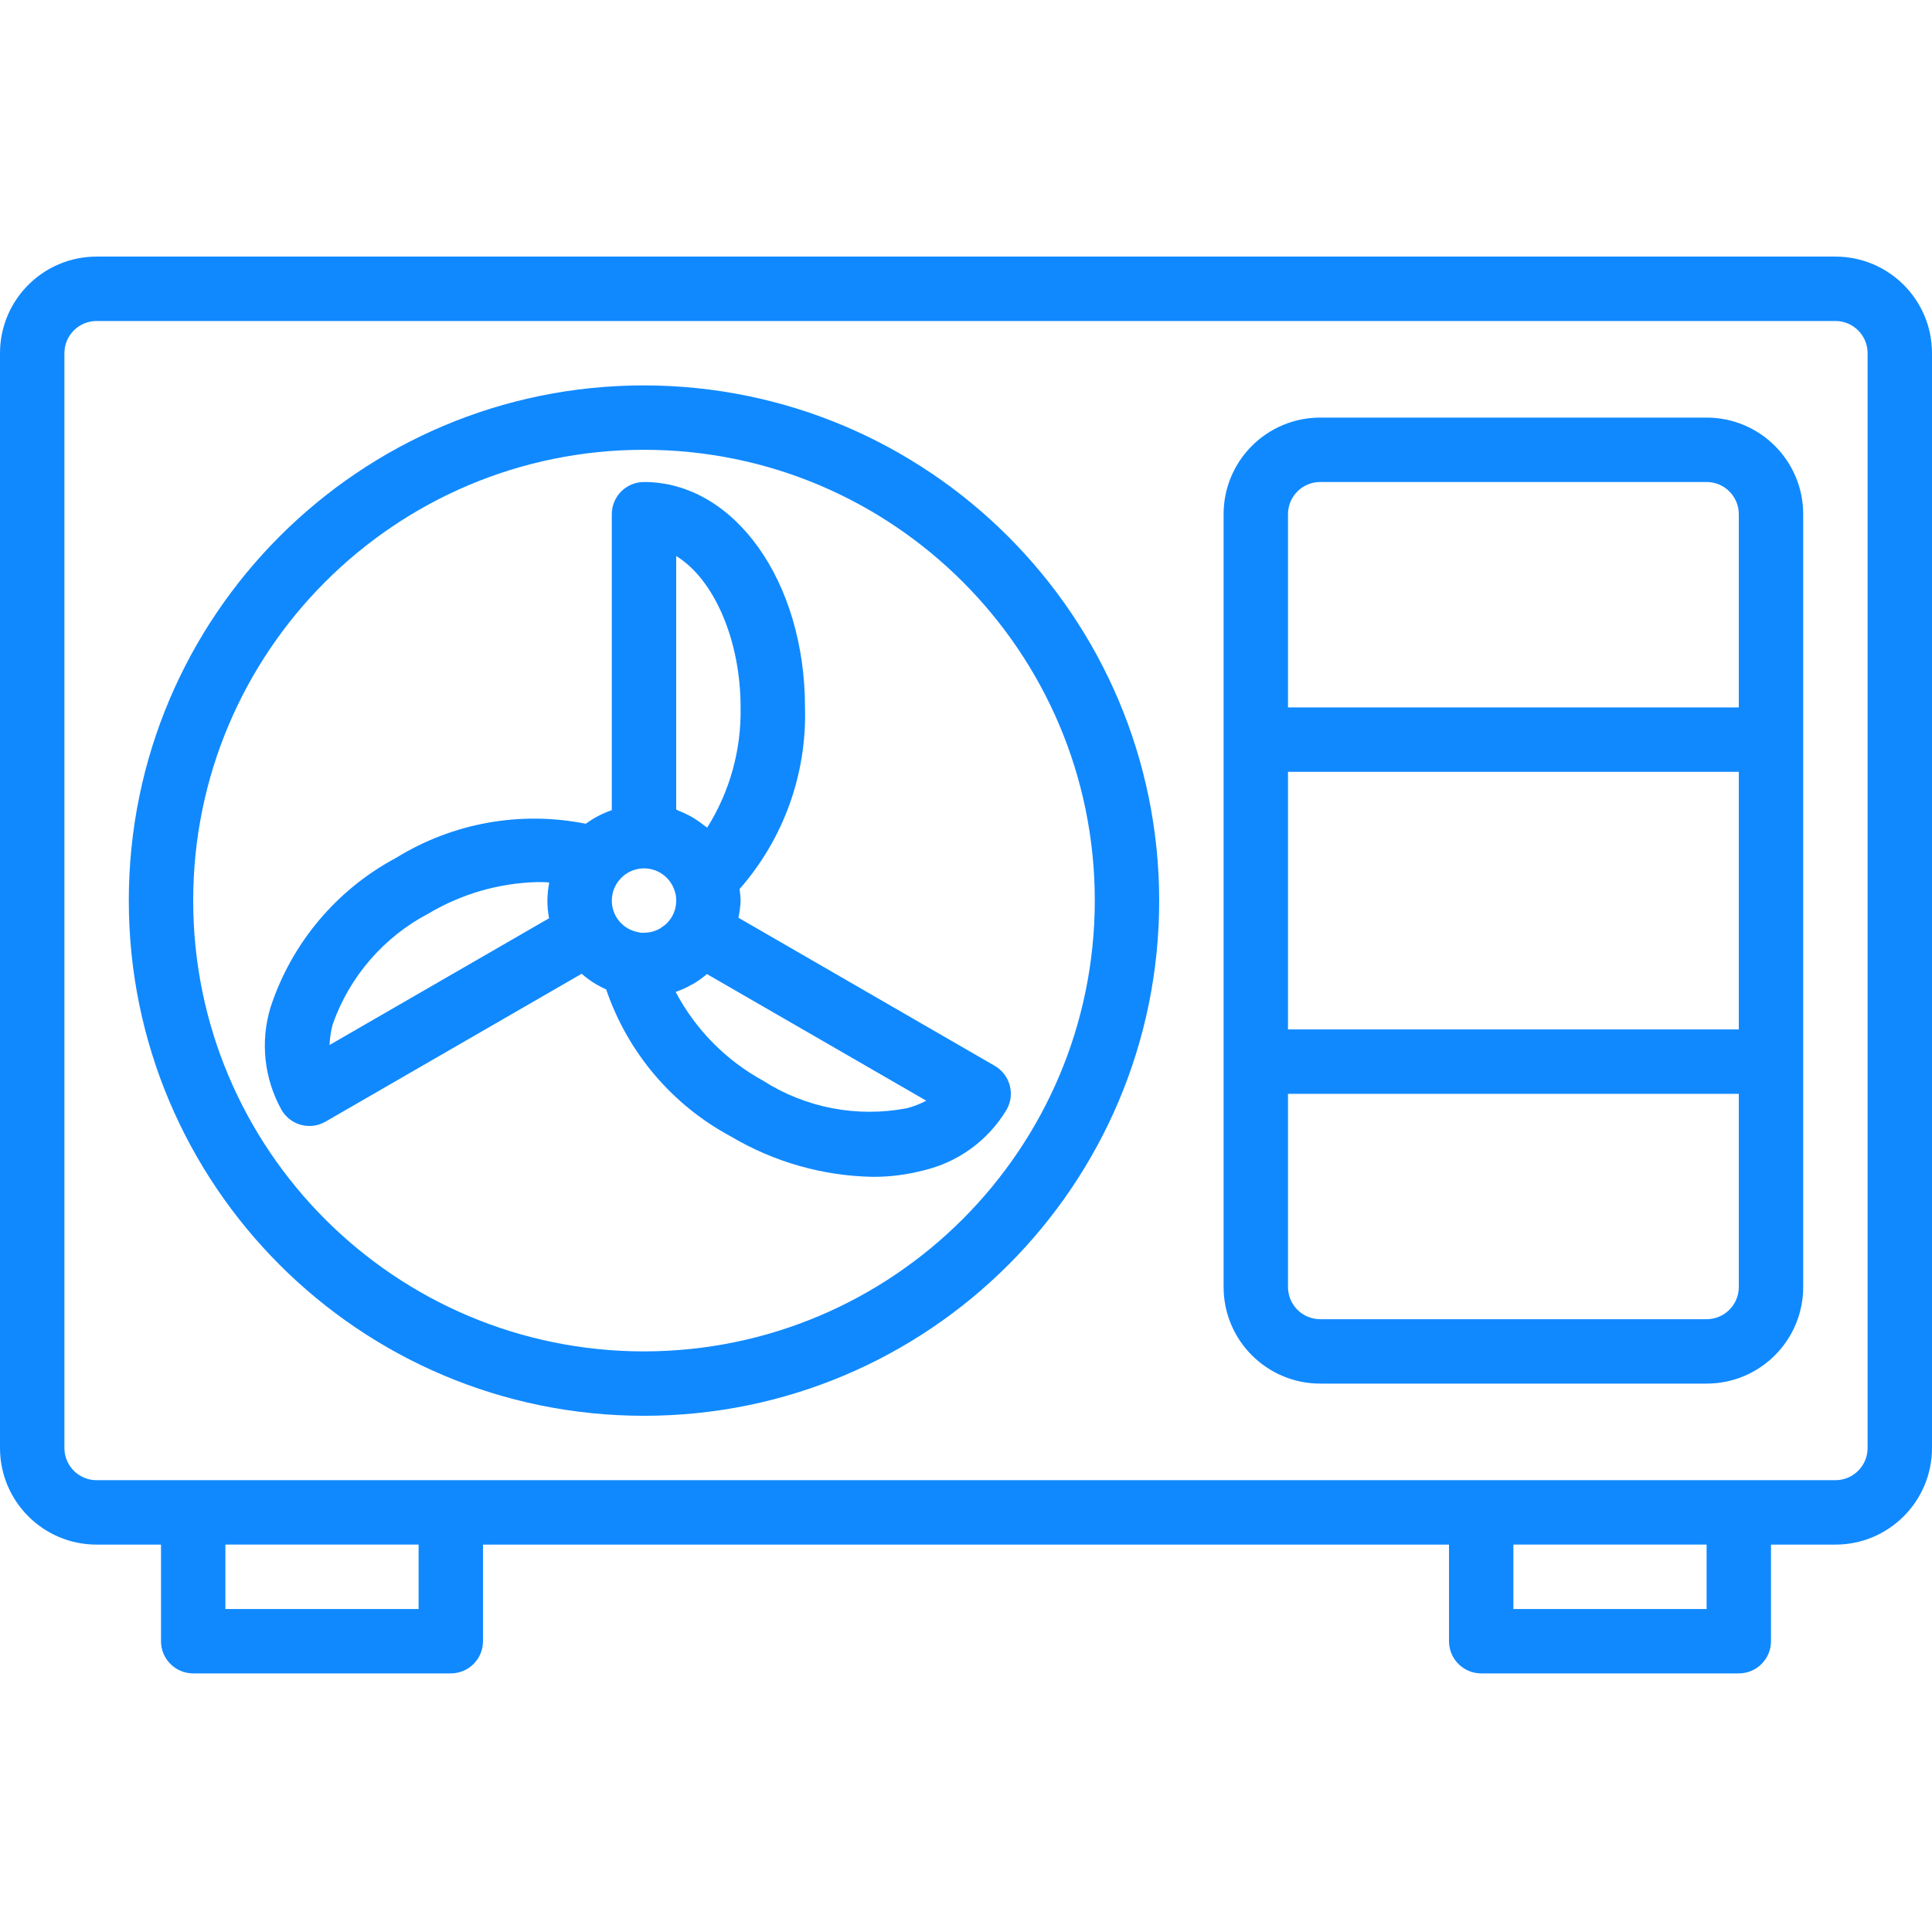 <svg width="512" height="512" viewBox="0 0 512 512" fill="none" xmlns="http://www.w3.org/2000/svg">
<g clip-path="url(#clip0)">
<path d="M486.398 68H25.602C11.461 68 0 79.461 0 93.602V383.735C0 397.871 11.461 409.336 25.602 409.336H42.668V434.934C42.668 439.649 46.488 443.469 51.199 443.469H119.465C124.18 443.469 128 439.649 128 434.934V409.336H384V434.934C384 439.649 387.82 443.469 392.535 443.469H460.801C465.512 443.469 469.332 439.649 469.332 434.934V409.336H486.402C500.539 409.336 512 397.871 512 383.735V93.602C512 79.461 500.539 68 486.398 68V68ZM110.934 426.403H59.734V409.332H110.934V426.403ZM452.266 426.403H401.066V409.332H452.266V426.403ZM494.934 383.735C494.934 388.446 491.113 392.266 486.398 392.266H25.602C20.887 392.266 17.066 388.446 17.066 383.735V93.602C17.066 88.887 20.887 85.067 25.602 85.067H486.398C491.113 85.067 494.934 88.887 494.934 93.602V383.735Z" fill="#1089FF"/>
<path d="M452.265 110.668H349.867C335.726 110.668 324.265 122.129 324.265 136.266V341.067C324.265 355.207 335.726 366.668 349.867 366.668H452.265C466.406 366.668 477.867 355.207 477.867 341.067V136.266C477.867 122.129 466.406 110.668 452.265 110.668V110.668ZM341.332 204.535H460.8V272.801H341.332V204.535ZM349.867 127.735H452.265C456.98 127.735 460.8 131.555 460.8 136.266V187.469H341.332V136.266C341.332 131.555 345.152 127.735 349.867 127.735ZM452.265 349.602H349.867C345.152 349.602 341.332 345.781 341.332 341.067V289.867H460.8V341.067C460.8 345.781 456.98 349.602 452.265 349.602V349.602Z" fill="#1089FF"/>
<path d="M170.668 102.133C95.262 102.133 34.133 163.262 34.133 238.668C34.133 314.074 95.262 375.199 170.668 375.199C246.07 375.199 307.199 314.074 307.199 238.668C307.109 163.301 246.035 102.223 170.668 102.133V102.133ZM170.668 358.133C104.688 358.133 51.199 304.649 51.199 238.668C51.199 172.688 104.688 119.199 170.668 119.199C236.645 119.199 290.133 172.688 290.133 238.668C290.063 304.617 236.617 358.063 170.668 358.133Z" fill="#1089FF"/>
<path d="M196.266 238.668C196.238 237.641 196.149 236.617 195.992 235.606C207.652 222.328 213.848 205.129 213.332 187.469C213.332 153.973 194.559 127.735 170.668 127.735C165.953 127.735 162.133 131.555 162.133 136.266V214.703C159.668 215.543 157.344 216.758 155.246 218.305C137.945 214.836 119.973 218.067 104.961 227.344C89.168 235.77 77.246 249.977 71.68 266.989C68.938 276.067 69.996 285.867 74.617 294.149C76.977 298.215 82.184 299.606 86.254 297.258L154.149 258.055C156.082 259.766 158.274 261.164 160.641 262.203C166.324 278.914 178.145 292.848 193.707 301.184C205.086 307.938 218.024 311.621 231.254 311.875C235.801 311.895 240.328 311.321 244.727 310.168C253.938 308.008 261.879 302.215 266.746 294.106C269.094 290.028 267.695 284.817 263.621 282.457L195.688 243.207C196.012 241.715 196.207 240.196 196.266 238.668V238.668ZM169.25 247.055C164.625 246.301 161.492 241.942 162.246 237.317C162.484 235.856 163.102 234.485 164.035 233.332C166.957 229.664 172.297 229.055 175.965 231.977C177.242 232.989 178.199 234.352 178.723 235.895C179.066 236.778 179.227 237.719 179.199 238.668C179.203 240.164 178.813 241.637 178.066 242.934C177.652 243.617 177.156 244.25 176.59 244.813C176.238 245.125 175.863 245.41 175.473 245.664C175.254 245.832 175.031 245.989 174.797 246.133C174.309 246.399 173.797 246.614 173.27 246.774C173.074 246.84 172.887 246.91 172.68 246.961C172.195 247.067 171.707 247.129 171.211 247.156C170.645 247.219 170.074 247.219 169.504 247.156C169.43 247.074 169.371 247.082 169.25 247.055ZM179.199 147.36C189.031 153.332 196.266 169.324 196.266 187.469C196.481 198.723 193.402 209.801 187.41 219.332C187.172 219.125 186.891 218.981 186.641 218.778C185.859 218.149 185.039 217.563 184.191 217.028C183.758 216.754 183.34 216.496 182.879 216.25C181.977 215.766 181.051 215.332 180.098 214.961C179.789 214.832 179.508 214.653 179.199 214.543V147.36ZM87.34 276.93C87.41 275.059 87.695 273.199 88.192 271.395C92.641 258.801 101.676 248.352 113.492 242.133C122.234 236.918 132.168 234.035 142.344 233.762C143.418 233.762 144.488 233.762 145.52 233.879V234.094C145.231 235.602 145.078 237.133 145.066 238.668C145.07 240.239 145.215 241.809 145.5 243.352L87.34 276.93ZM240.281 293.699C227.125 296.215 213.5 293.602 202.215 286.387C192.359 280.985 184.305 272.813 179.055 262.875C180.586 262.344 182.063 261.668 183.465 260.856H183.52C184.875 260.071 186.156 259.156 187.34 258.133L245.469 291.696C243.824 292.567 242.086 293.239 240.281 293.699Z" fill="#1089FF"/>
</g>
<defs>
<clipPath id="clip0">
<rect width="512" height="512" fill="white"/>
</clipPath>
</defs>
</svg>
